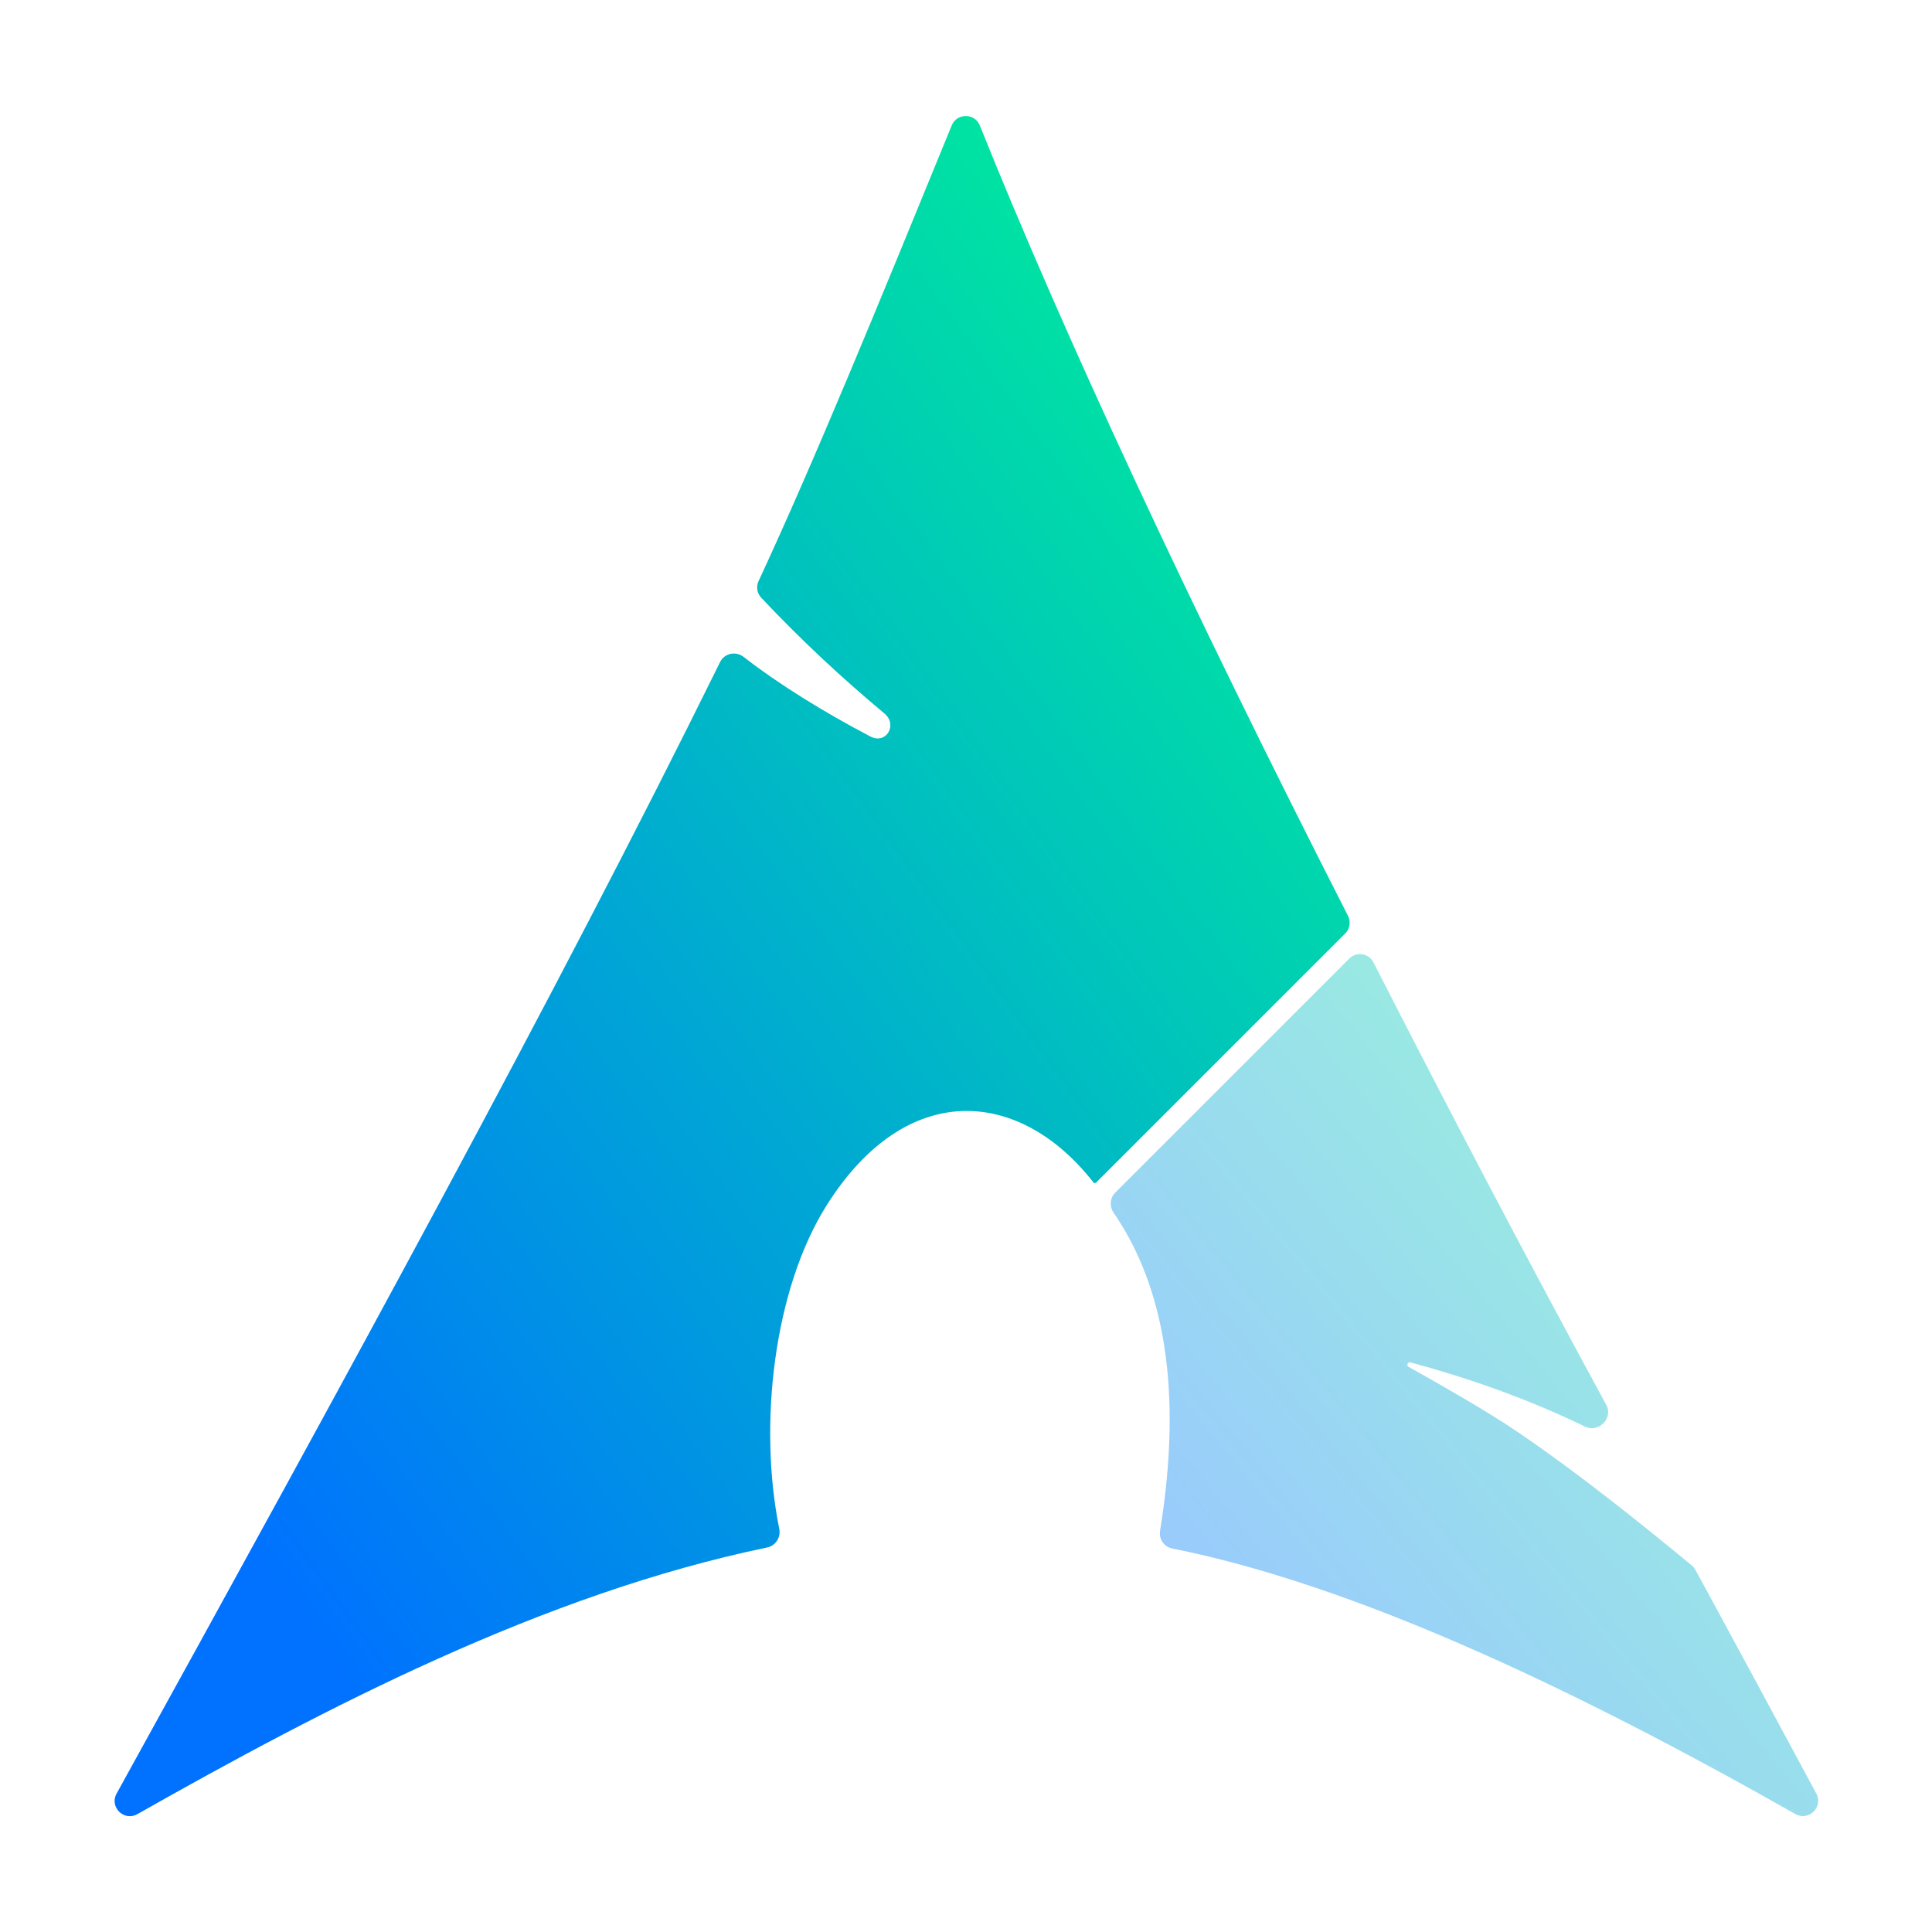 <svg width="128" height="128" viewBox="0 0 128 128" fill="none" xmlns="http://www.w3.org/2000/svg">
<path opacity="0.4" d="M89.396 63.506C89.876 63.026 90.685 63.154 90.994 63.759C95.851 73.257 100.7 82.553 106.421 93.077C106.898 93.955 105.917 94.95 105.017 94.516C101.039 92.599 97.276 91.303 93.454 90.262C93.261 90.209 93.157 90.465 93.331 90.562V90.562C95.342 91.693 98.496 93.467 100.655 94.943C104.74 97.735 108.524 100.785 112.084 103.712C112.183 103.794 112.266 103.894 112.327 104.006C114.972 108.87 117.643 113.815 120.338 118.834C120.814 119.722 119.825 120.682 118.949 120.185C104.066 111.749 89.693 104.996 77.666 102.592C77.125 102.484 76.768 101.965 76.856 101.421C78.385 92.03 77.094 85.171 73.778 80.343C73.494 79.93 73.53 79.372 73.884 79.018L89.396 63.506Z" fill="url(#paint0_linear_80_683)"/>
<path d="M57.669 48.797C54.574 47.174 51.61 45.343 49.266 43.52C48.752 43.121 47.996 43.277 47.708 43.861C36.952 65.705 22.337 92.344 7.722 118.834C7.234 119.719 8.217 120.691 9.096 120.193C21.443 113.208 35.969 105.6 50.827 102.525C51.386 102.409 51.741 101.855 51.629 101.295C50.223 94.321 51.285 85.385 54.765 79.859C60.041 71.483 67.545 72.08 72.436 78.33C72.472 78.374 72.532 78.392 72.585 78.371C72.601 78.364 72.616 78.355 72.628 78.342L89.127 61.843C89.433 61.537 89.506 61.066 89.309 60.679C78.705 39.871 70.417 22.025 64.918 8.319C64.582 7.481 63.395 7.476 63.053 8.311L62.803 8.923C58.303 19.922 53.966 30.523 50.257 38.498C50.085 38.868 50.153 39.304 50.433 39.601C53.149 42.486 55.869 44.997 58.593 47.268C59.495 48.019 58.709 49.342 57.669 48.797Z" fill="url(#paint1_linear_80_683)"/>
<defs>
<linearGradient id="paint0_linear_80_683" x1="80.403" y1="113.234" x2="121.596" y2="79.439" gradientUnits="userSpaceOnUse">
<stop stop-color="#0072FF"/>
<stop offset="1" stop-color="#00E5A1"/>
</linearGradient>
<linearGradient id="paint1_linear_80_683" x1="18.249" y1="104.974" x2="96.053" y2="48.853" gradientUnits="userSpaceOnUse">
<stop stop-color="#0072FF"/>
<stop offset="1" stop-color="#00E5A1"/>
</linearGradient>
</defs>
</svg>
